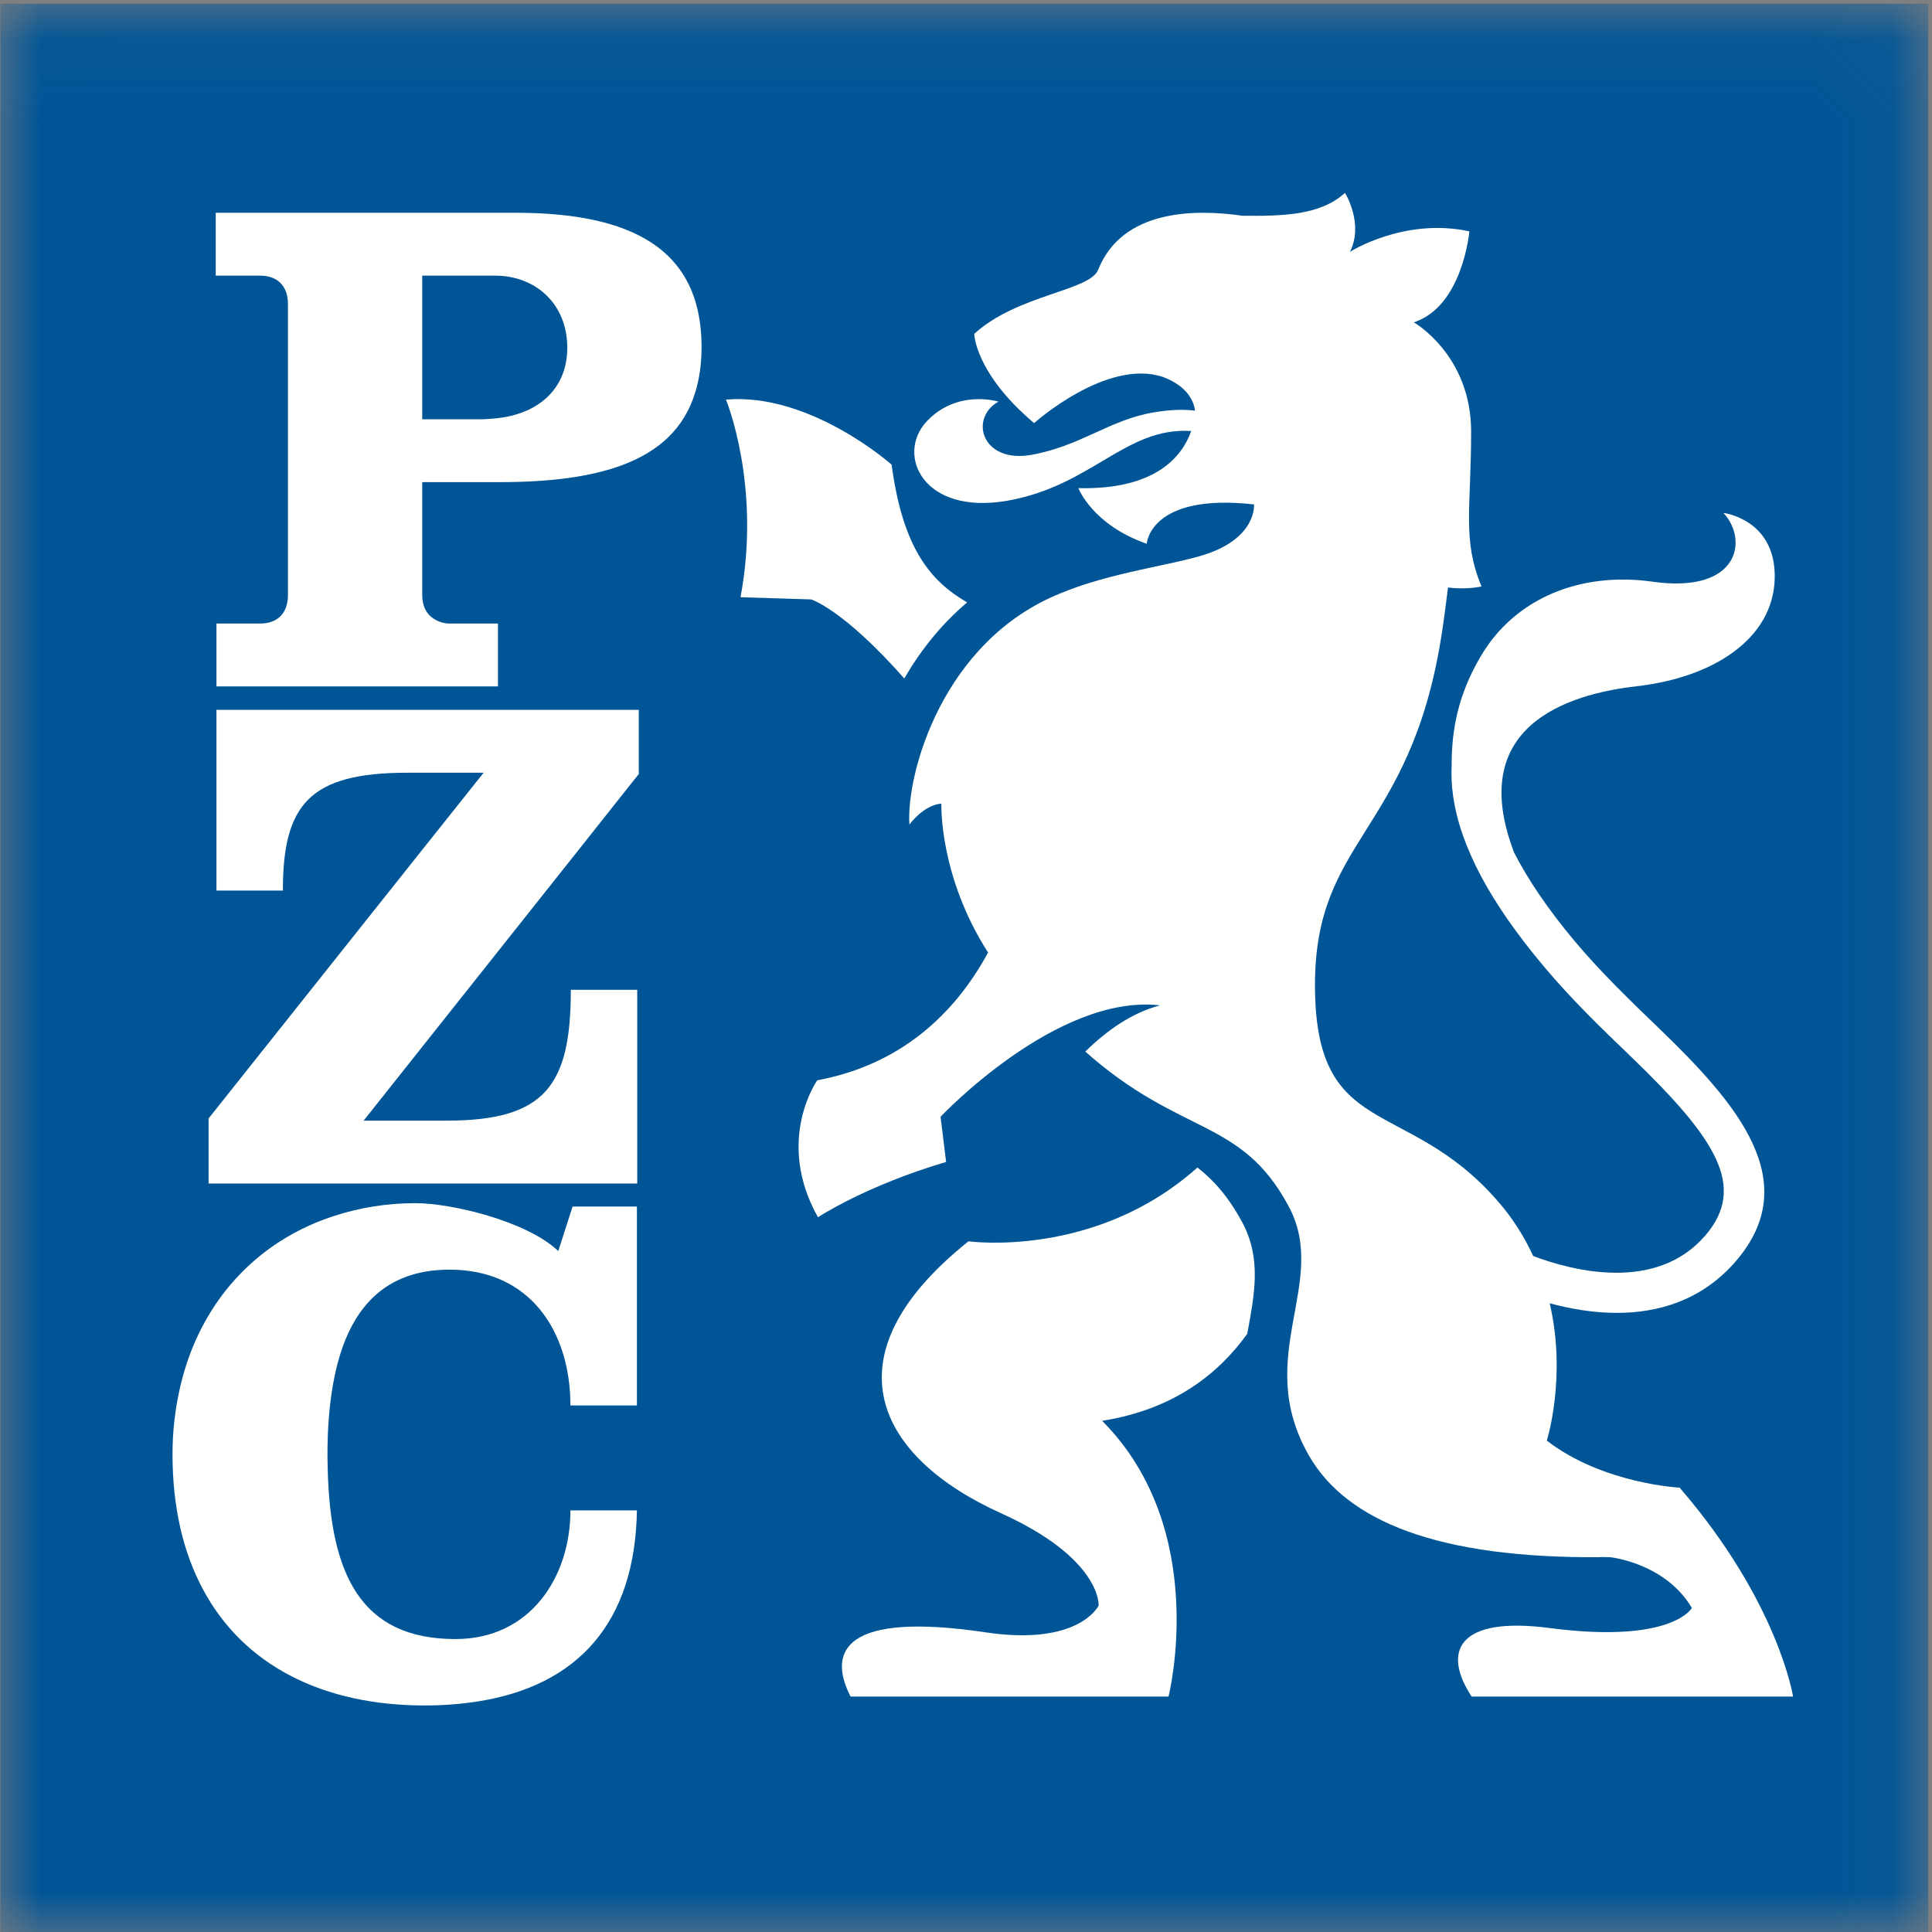 <svg xmlns="http://www.w3.org/2000/svg" fill="none" viewBox="0 0 24 24" height="24" width="24">
<rect x="0" y="0" width="24" height="24" fill="#808080" stroke="none"/>
<mask height="24" width="24" y="0" x="0" maskUnits="userSpaceOnUse" id="mask0">
<path fill="white" d="M0.005 0.046H23.954V24H0.005V0.046Z" clip-rule="evenodd" fill-rule="evenodd"></path>
</mask>
<g mask="url(#mask0)">
<path fill="#005597" d="M0.005 24H23.954V0.046H0.005V24Z" clip-rule="evenodd" fill-rule="evenodd"></path>
</g>
<path fill="#FFFFFE" d="M5.245 3.424H6.15C6.648 3.424 7.047 3.77 7.047 4.32C7.047 4.845 6.665 5.171 6.092 5.202V5.202C6.064 5.203 6.037 5.208 6.009 5.208H5.245V3.424ZM7.777 2.853C7.411 2.707 6.948 2.643 6.399 2.643H2.68V3.424H3.23C3.452 3.424 3.577 3.557 3.577 3.779V7.391C3.577 7.613 3.452 7.746 3.23 7.746H2.689V8.527H6.186V7.746C6.156 7.746 6.115 7.746 6.091 7.746H5.591C5.512 7.746 5.45 7.724 5.397 7.692C5.301 7.635 5.245 7.534 5.245 7.391V5.989H6.221C6.829 5.989 7.33 5.924 7.719 5.782C8.194 5.607 8.502 5.314 8.636 4.876C8.688 4.709 8.715 4.522 8.715 4.312C8.715 3.554 8.381 3.093 7.777 2.853V2.853Z" clip-rule="evenodd" fill-rule="evenodd"></path>
<path fill="#FFFFFE" d="M4.071 18.252C4.07 18.189 4.068 18.127 4.068 18.061C4.068 17.732 4.093 17.442 4.139 17.186C4.312 16.218 4.806 15.772 5.586 15.772C6.589 15.772 7.086 16.544 7.086 17.459H7.912V14.988H7.113L6.935 15.541C6.545 15.168 5.605 14.946 5.161 14.946C4.802 14.946 4.463 15.003 4.15 15.105C3.864 15.197 3.6 15.33 3.364 15.498C2.798 15.903 2.393 16.512 2.228 17.275C2.174 17.523 2.143 17.784 2.143 18.061C2.143 18.063 2.143 18.064 2.143 18.065C2.143 18.731 2.278 19.289 2.52 19.741C3.032 20.702 4.029 21.186 5.276 21.186C5.51 21.186 5.728 21.168 5.935 21.136C7.173 20.941 7.889 20.163 7.912 18.763H7.086C7.086 19.589 6.589 20.361 5.658 20.361C4.472 20.361 4.104 19.544 4.071 18.252" clip-rule="evenodd" fill-rule="evenodd"></path>
<path fill="#FFFFFE" d="M4.847 8.818H2.689V11.063H3.514C3.514 9.998 3.842 9.599 5.059 9.599H6.008L5.182 10.636L2.591 13.894V14.702H7.916V12.296H7.091C7.091 13.486 6.772 13.921 5.547 13.921H4.517L7.261 10.465L7.818 9.762L7.935 9.616V8.818H4.847" clip-rule="evenodd" fill-rule="evenodd"></path>
<path fill="#FFFFFE" d="M10.075 7.446C10.075 7.446 10.47 7.563 11.233 8.428C11.427 8.094 11.683 7.763 12.014 7.483C11.561 7.221 11.215 6.814 11.076 5.772C11.076 5.772 10.066 4.874 9.018 4.964C9.018 4.964 9.46 6.027 9.199 7.419L10.075 7.446" clip-rule="evenodd" fill-rule="evenodd"></path>
<path fill="#FFFFFE" d="M20.869 18.485L20.875 18.481C20.875 18.481 19.915 18.436 19.215 17.896C19.215 17.896 19.465 17.108 19.251 16.19C19.496 16.256 19.784 16.309 20.085 16.309C20.595 16.309 21.14 16.158 21.564 15.666C22.412 14.681 21.586 13.717 20.618 12.783C20.256 12.435 19.884 12.076 19.561 11.691C19.23 11.296 18.982 10.929 18.809 10.591C18.211 9.03 19.453 8.625 20.33 8.525C21.288 8.416 22.024 7.934 22.046 7.192C22.067 6.449 21.409 6.372 21.409 6.372C21.717 6.698 21.616 7.379 20.528 7.226C19.643 7.1 18.815 7.424 18.387 8.165C18.122 8.619 18.031 9.046 18.033 9.511C18.027 9.633 18.032 9.757 18.051 9.885C18.051 9.888 18.051 9.89 18.051 9.893L18.052 9.894C18.142 10.518 18.512 11.213 19.178 12.005C19.517 12.411 19.899 12.779 20.27 13.135C21.315 14.143 21.704 14.741 21.185 15.347C20.57 16.061 19.528 15.784 19.046 15.603C18.94 15.373 18.799 15.142 18.607 14.922C17.47 13.612 16.335 14.18 16.335 12.234C16.335 10.42 17.504 10.352 17.898 7.947C17.926 7.782 17.962 7.51 17.988 7.298C18.226 7.328 18.404 7.285 18.404 7.285C18.163 6.706 18.274 6.321 18.275 5.366C18.277 4.41 17.563 4.004 17.563 4.004C18.172 3.806 18.253 2.874 18.253 2.874C17.442 2.698 16.769 3.129 16.769 3.129C16.947 2.779 16.708 2.396 16.708 2.396C16.401 2.678 15.921 2.685 15.432 2.68C14.839 2.594 13.943 2.602 13.643 3.348C13.546 3.614 12.635 3.658 12.102 4.148C12.102 4.148 12.112 4.636 12.846 5.256C12.846 5.256 13.748 4.448 14.447 4.683C14.769 4.804 14.833 5.004 14.845 5.101C14.722 5.086 14.552 5.084 14.32 5.125C13.78 5.218 13.42 5.543 12.808 5.651C12.196 5.757 12.036 5.196 12.403 4.989C12.403 4.989 11.889 4.829 11.508 5.239C11.129 5.649 11.466 6.404 12.514 6.22C13.565 6.036 13.979 5.303 14.798 5.354C14.684 5.675 14.352 6.086 13.396 6.064C13.396 6.064 13.567 6.517 14.245 6.755C14.245 6.755 14.282 6.121 15.578 6.266C15.578 6.266 15.617 6.677 14.97 6.888C14.564 7.021 13.808 7.107 13.177 7.369C11.701 7.961 11.255 9.626 11.297 10.243C11.297 10.243 11.473 9.999 11.694 9.983C11.694 9.983 11.661 10.875 12.274 11.833C11.923 12.481 11.29 13.208 10.152 13.42C10.152 13.42 9.624 14.164 10.161 15.121C10.161 15.121 10.752 14.73 11.753 14.434L11.684 13.873C11.684 13.873 13.126 12.341 14.411 12.489C14.062 12.58 13.751 12.799 13.482 13.063C14.674 14.121 15.415 13.881 16.007 14.983C16.521 15.938 15.552 16.85 16.261 18.083C16.729 18.896 17.859 19.359 19.882 19.344L19.884 19.341C19.925 19.342 19.959 19.345 20.001 19.344C20.001 19.344 20.685 19.413 21.017 19.975C21.017 19.975 20.773 20.423 19.251 20.224C18.093 20.073 17.919 20.526 18.281 21.075H22.274C22.274 21.075 22.093 19.904 20.869 18.485" clip-rule="evenodd" fill-rule="evenodd"></path>
<path fill="#FFFFFE" d="M14.875 14.503C13.603 15.64 12.031 15.42 12.031 15.42C10.233 16.856 10.908 18.108 12.433 18.797C13.687 19.364 13.648 19.944 13.648 19.944C13.648 19.944 13.41 20.453 12.239 20.277C10.497 20.018 10.274 20.505 10.566 21.075H14.516C14.516 21.075 15.042 19.006 13.691 17.65C14.584 17.509 15.139 17.063 15.494 16.569C15.581 16.089 15.677 15.639 15.43 15.181C15.259 14.865 15.077 14.661 14.875 14.503" clip-rule="evenodd" fill-rule="evenodd"></path>
</svg>
